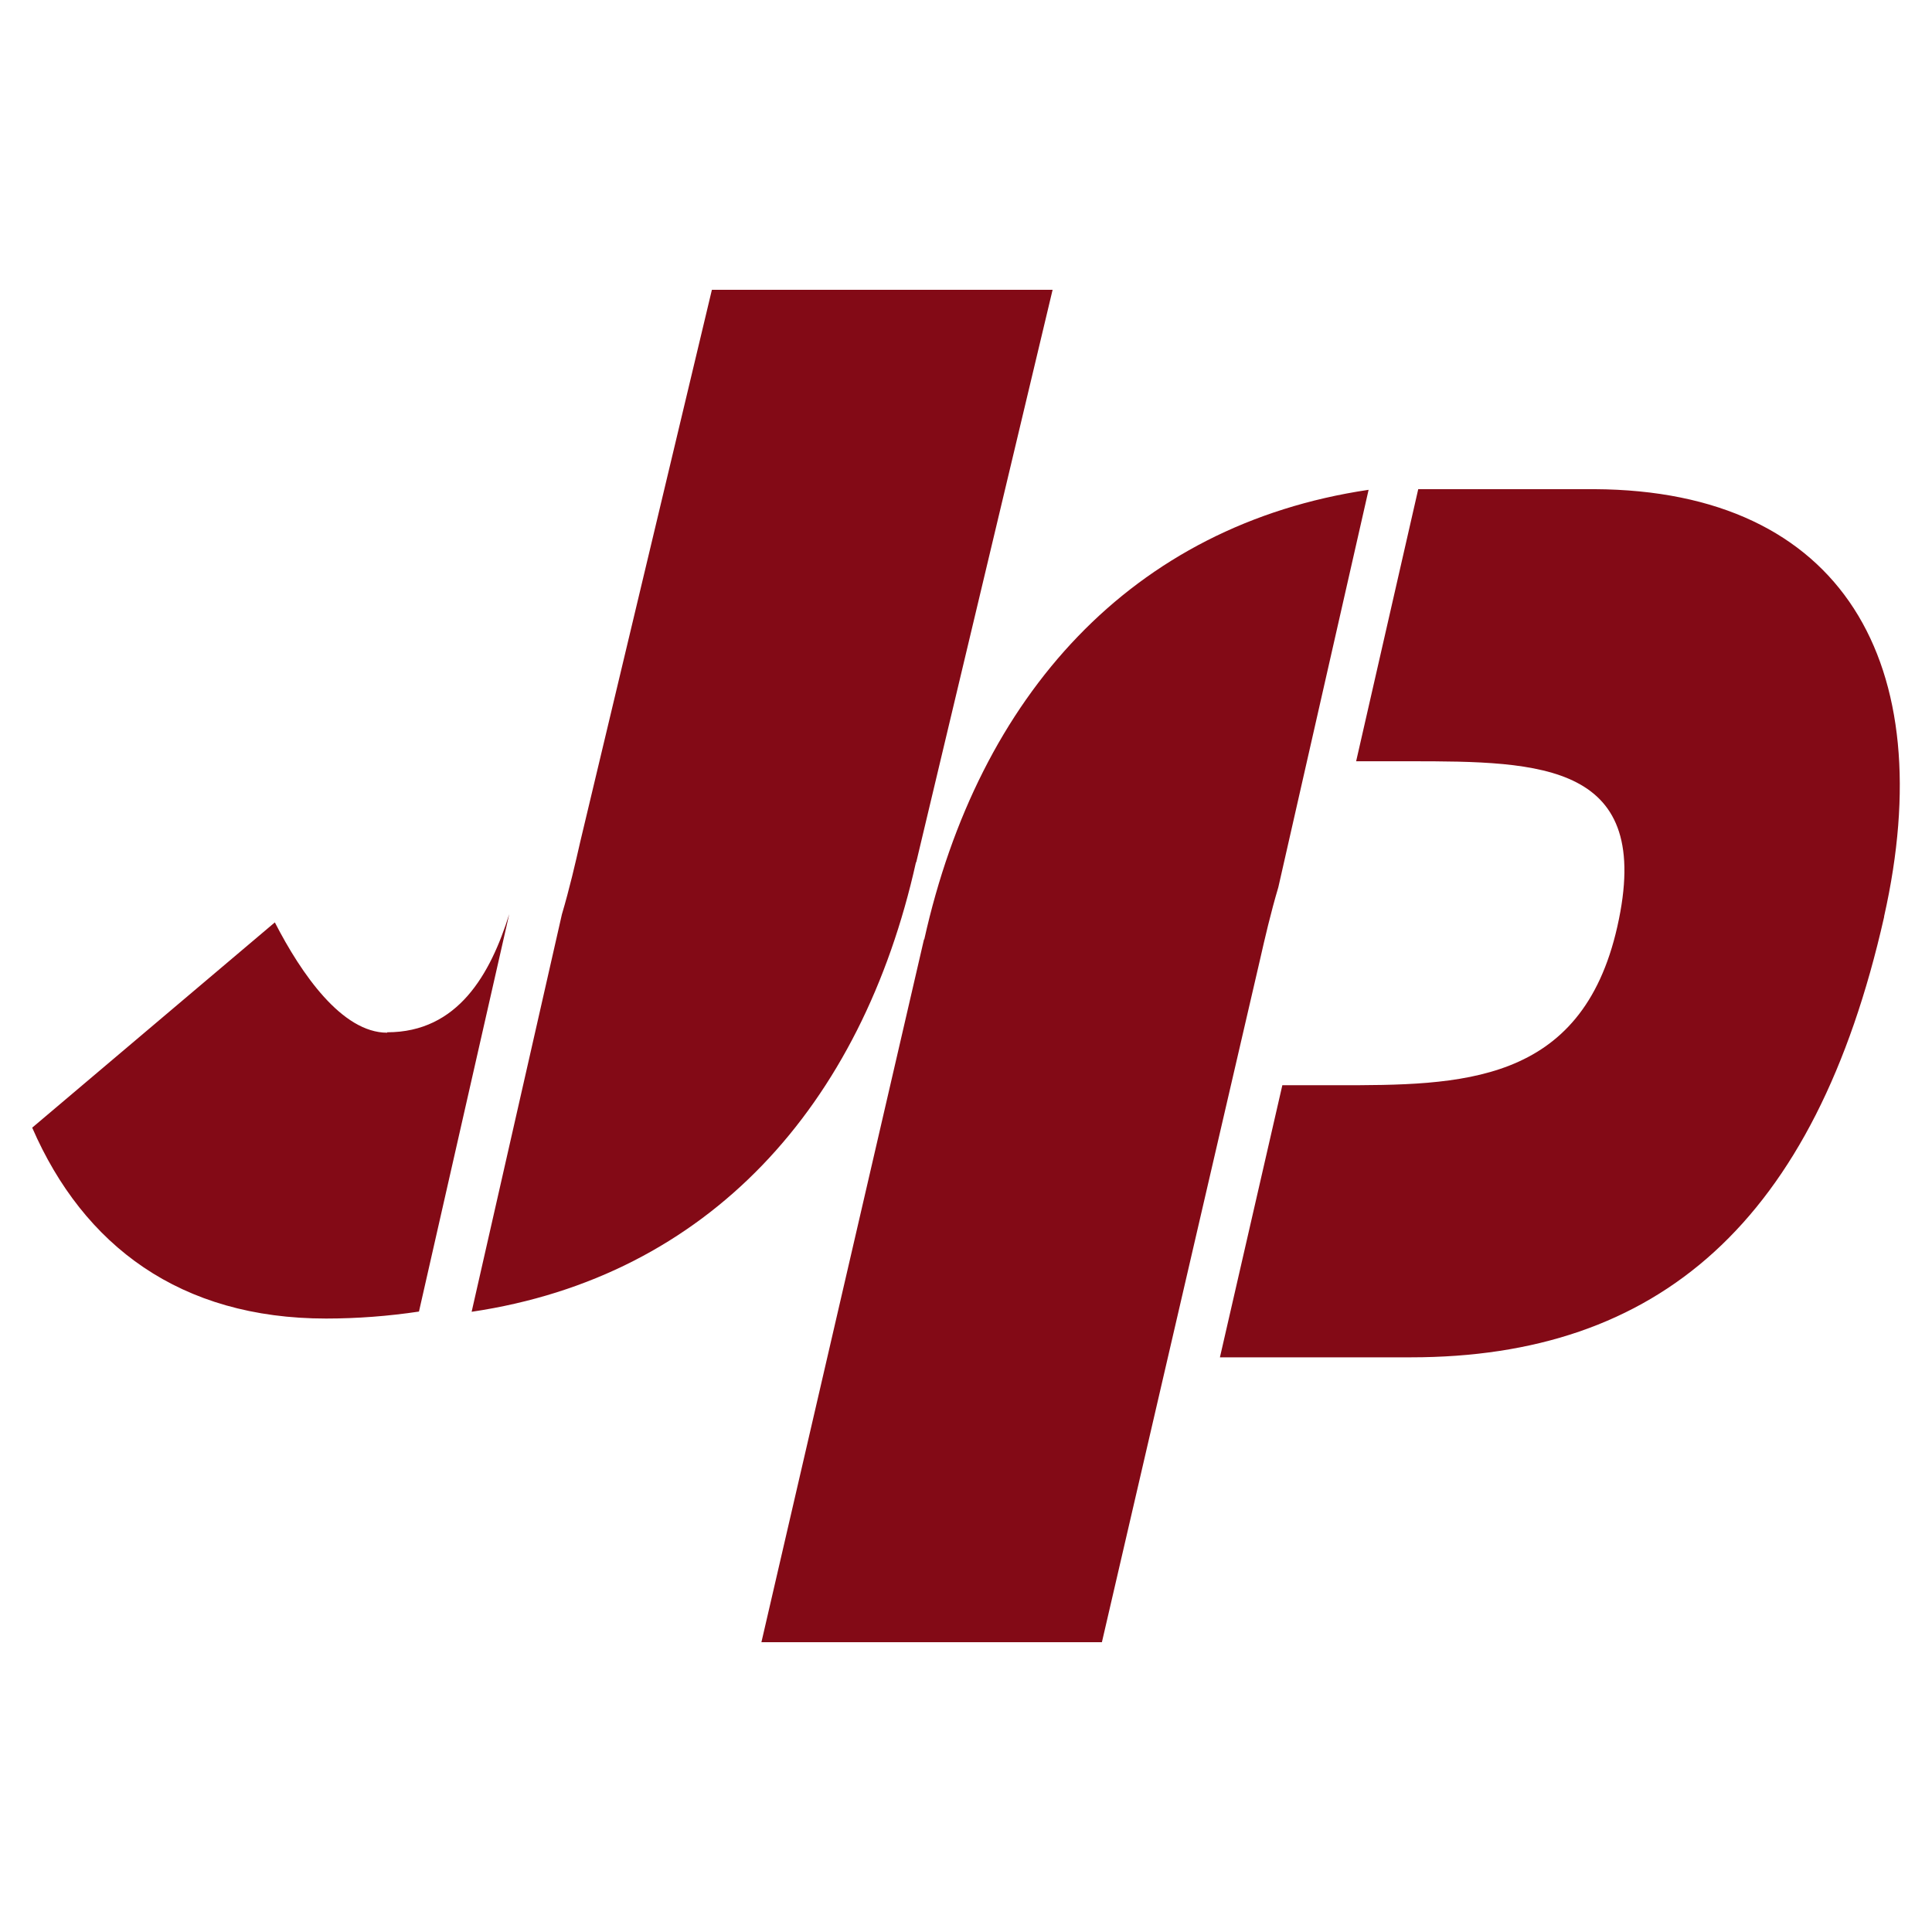 <?xml version="1.0" encoding="UTF-8"?>
<svg width="300px" height="300px" viewBox="0 0 300 300" version="1.1" xmlns="http://www.w3.org/2000/svg" xmlns:xlink="http://www.w3.org/1999/xlink">
    <!-- Generator: Sketch 53.2 (72643) - https://sketchapp.com -->
    <title>jp-logo.svg</title>
    <desc>Created with Sketch.</desc>
    <g id="jp-logo.svg" stroke="none" stroke-width="1" fill="none" fill-rule="evenodd">
        <g id="jp-logo" transform="translate(5, 45)" fill="#830A16" fill-rule="nonzero">
            <path d="M287.564,97.294 C296.381,58.113 281.237,31.141 242.567,30.958 L215.223,30.958 L205.581,73.208 L213.876,73.208 C234.389,73.208 251.873,73.475 246.135,98.895 C240.582,123.515 221.701,123.515 202.535,123.515 L194.121,123.515 L184.429,165.765 L214.062,165.765 C252.462,165.765 276.828,144.898 287.564,97.377 M138.473,100.88 L113.232,210 L166.103,210 L190.638,104.083 C191.395,100.747 192.321,96.727 193.498,92.774 L207.516,31.058 C170.714,36.512 146.937,63.05 138.523,100.863 M137.278,88.871 L158.447,0 L105.542,0 L85.113,85.651 C84.356,88.987 83.43,93.007 82.252,96.977 L68.235,158.693 C105.037,153.238 128.814,126.701 137.228,88.904 M55.127,115.358 C48.11,115.358 41.799,106.251 37.677,98.228 L0,130.103 C7.976,148.451 22.986,159.743 45.653,159.743 C50.475,159.738 55.29,159.375 60.057,158.659 L74.074,96.944 C71.163,106.251 66.115,115.292 55.127,115.292" id="Shape"></path>
        </g>
    </g>
</svg>